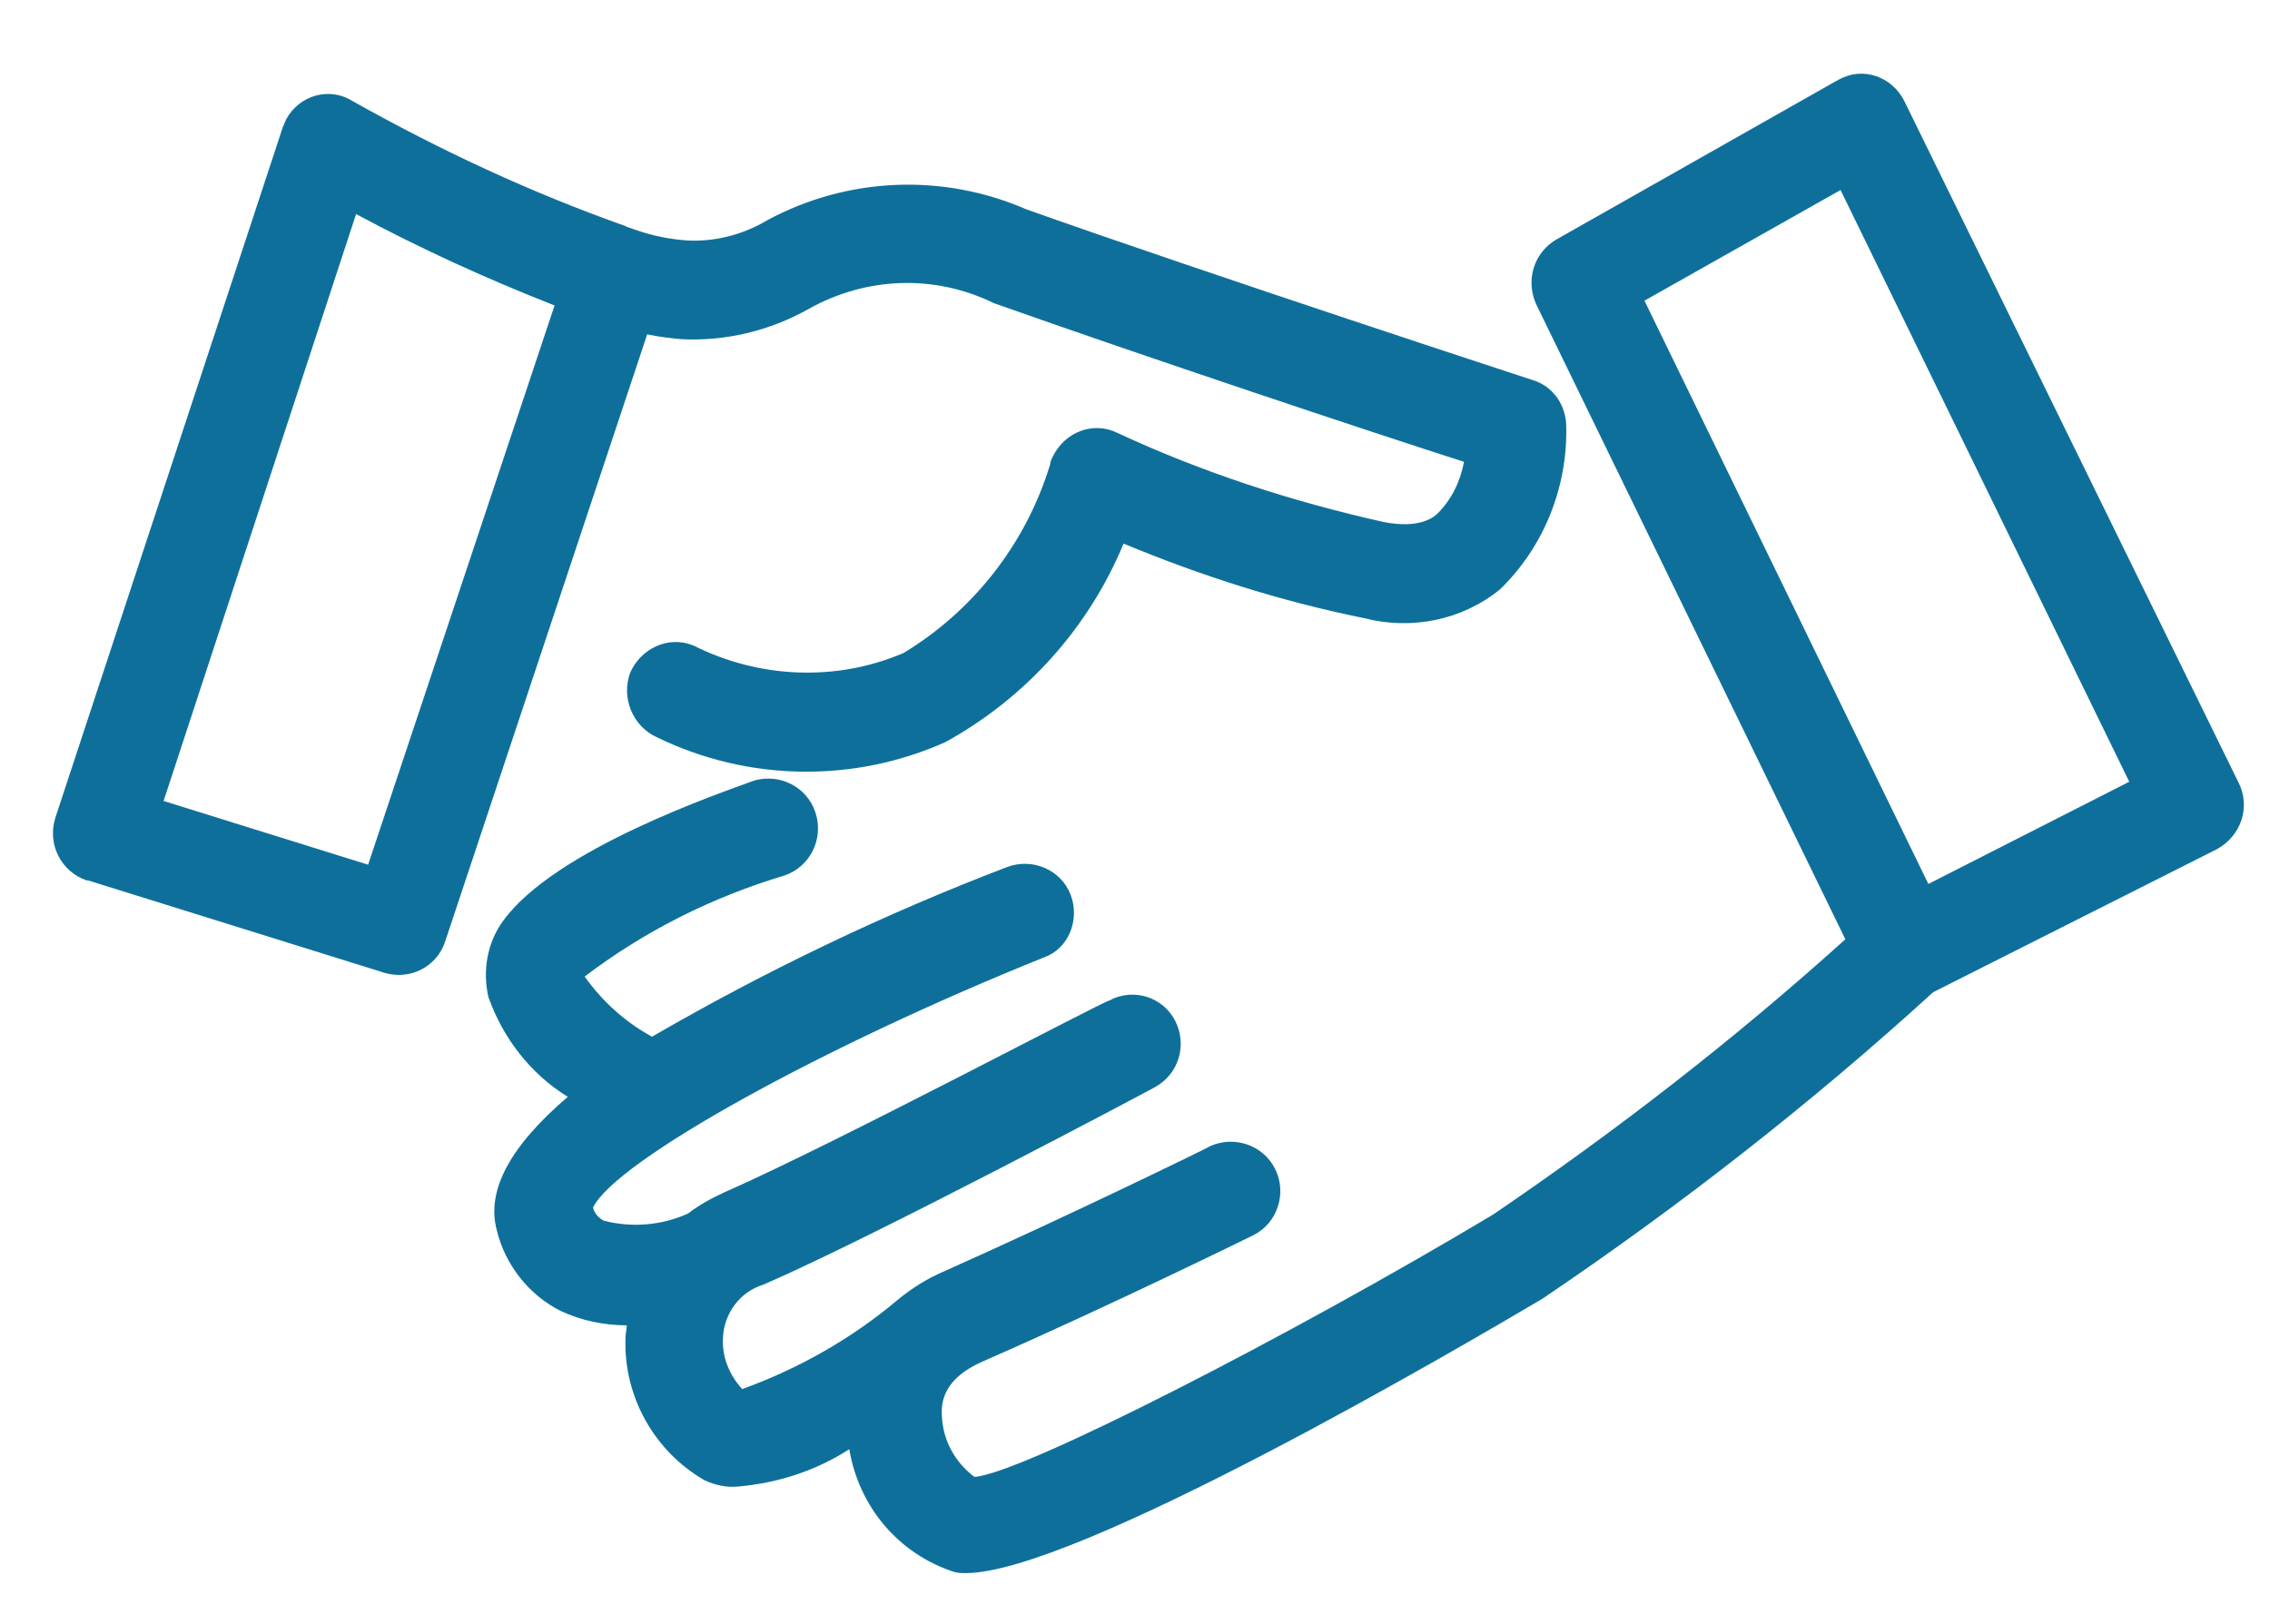 <?xml version="1.0" encoding="utf-8"?>
<!-- Generator: Adobe Illustrator 24.0.0, SVG Export Plug-In . SVG Version: 6.00 Build 0)  -->
<svg version="1.0" id="Capa_1" xmlns="http://www.w3.org/2000/svg" xmlns:xlink="http://www.w3.org/1999/xlink" x="0px" y="0px"
	 viewBox="0 0 18.87 13.5" style="enable-background:new 0 0 18.87 13.5;" xml:space="preserve">
<style type="text/css">
	.st0{fill:#0E709A;}
</style>
<g>
	<path class="st0" d="M-184.37-11.28h-23.16c-1.39,0-2.52,1.13-2.52,2.53v31.8c0,1.39,1.13,2.52,2.52,2.52h23.16
		c1.39,0,2.52-1.13,2.52-2.52v-31.8C-181.85-10.15-182.98-11.28-184.37-11.28z M-205.72,9.69c0-3.48,1.9-5.43,4.2-5.43
		c2.43,0,4.03,1.87,4.03,5.19c0,3.66-1.92,5.48-4.17,5.48C-203.82,14.93-205.69,13.19-205.72,9.69z M-201.82,22.22l10.21-17.96h1.5
		l-10.21,17.96H-201.82z M-190.32,22.12c-2.17,0-4.04-1.74-4.07-5.22c0-3.5,1.9-5.45,4.2-5.45c2.43,0,4.01,1.87,4.01,5.19
		C-186.18,20.3-188.1,22.12-190.32,22.12z M-186.07,1.91c0,0.56-0.45,1-1,1h-17.75c-0.56,0-1-0.44-1-1v-7.5c0-0.55,0.44-1,1-1h17.75
		c0.55,0,1,0.45,1,1V1.91z"/>
	<path class="st0" d="M-188.02,16.74c0,2.3-0.7,3.96-2.25,3.96c-1.44,0-2.3-1.68-2.27-3.9c0-2.19,0.8-3.93,2.27-3.93
		C-188.64,12.87-188.02,14.63-188.02,16.74z"/>
	<path class="st0" d="M-199.36,9.55c0,2.3-0.69,3.96-2.24,3.96c-1.47,0-2.3-1.68-2.25-3.9c0-2.19,0.78-3.93,2.25-3.93
		C-199.97,5.68-199.36,7.44-199.36,9.55z"/>
</g>
<path class="st0" d="M5.66,2.82C6.03,2.84,6.4,2.75,6.72,2.57C7.2,2.3,7.77,2.28,8.26,2.52c1.24,0.44,3.16,1.08,3.91,1.32
	c-0.03,0.16-0.1,0.31-0.22,0.43C11.92,4.3,11.8,4.4,11.5,4.34C10.74,4.17,10,3.93,9.29,3.6c-0.2-0.1-0.44-0.01-0.54,0.2
	C8.74,3.82,8.73,3.84,8.73,3.86c-0.2,0.66-0.64,1.22-1.22,1.57C6.95,5.67,6.31,5.64,5.77,5.37C5.56,5.28,5.33,5.39,5.24,5.59
	C5.16,5.8,5.26,6.04,5.46,6.13C6.22,6.5,7.1,6.51,7.86,6.17C8.53,5.8,9.05,5.22,9.34,4.52C9.99,4.79,10.65,5,11.34,5.14
	c0.39,0.1,0.81,0.02,1.13-0.24c0.36-0.35,0.56-0.84,0.55-1.35c0-0.18-0.11-0.34-0.28-0.39c-0.03-0.01-2.66-0.87-4.21-1.42
	C7.84,1.44,7.05,1.47,6.38,1.83C6.18,1.95,5.95,2.01,5.72,2C5.57,1.99,5.42,1.96,5.28,1.91c-0.01,0-0.02-0.01-0.03-0.01
	C5.23,1.89,5.21,1.89,5.2,1.88C4.41,1.6,3.66,1.25,2.93,0.84C2.74,0.72,2.49,0.79,2.38,0.99C2.37,1.01,2.36,1.04,2.35,1.06L0.46,6.8
	C0.39,7.02,0.51,7.25,0.72,7.32c0,0,0.01,0,0.01,0L3.2,8.09c0.21,0.06,0.43-0.05,0.5-0.26l1.68-5.05C5.47,2.8,5.56,2.81,5.66,2.82z
	 M3.06,7.19l-1.7-0.53l1.6-4.88C3.5,2.07,4.05,2.32,4.61,2.54L3.06,7.19z"/>
<path class="st0" d="M18.61,6.51l-2.78-5.67c-0.1-0.2-0.34-0.29-0.54-0.18c-0.01,0-0.01,0.01-0.02,0.01l-2.33,1.32
	c-0.19,0.11-0.26,0.34-0.17,0.54l2.57,5.28c-0.92,0.83-1.9,1.59-2.93,2.29c-1.67,1-3.93,2.16-4.31,2.18
	c-0.16-0.12-0.26-0.3-0.27-0.5c-0.01-0.13,0.02-0.32,0.34-0.46c1.03-0.45,2.23-1.04,2.25-1.05c0.2-0.1,0.28-0.35,0.18-0.55
	c-0.1-0.2-0.34-0.28-0.54-0.19c-0.01,0.01-1.2,0.59-2.21,1.04c-0.14,0.06-0.27,0.14-0.39,0.24l0,0c-0.38,0.32-0.82,0.57-1.29,0.74
	c-0.11-0.12-0.17-0.27-0.16-0.43c0.01-0.2,0.14-0.38,0.34-0.44c0.92-0.4,3.16-1.59,3.25-1.64c0.2-0.11,0.27-0.35,0.17-0.55
	c-0.1-0.2-0.35-0.28-0.55-0.17l0,0C9.2,8.31,6.92,9.52,6.03,9.91c-0.11,0.05-0.22,0.11-0.31,0.18c-0.22,0.1-0.47,0.12-0.7,0.06
	c-0.04-0.02-0.08-0.06-0.09-0.11c0.19-0.39,1.91-1.34,3.75-2.08C8.88,7.89,8.98,7.65,8.9,7.44S8.58,7.13,8.37,7.21
	c-1.02,0.39-2,0.86-2.95,1.41C5.2,8.5,5.01,8.33,4.86,8.12c0.5-0.38,1.06-0.66,1.66-0.84c0.21-0.07,0.33-0.3,0.26-0.52
	c-0.07-0.22-0.3-0.33-0.51-0.27C6,6.59,4.61,7.06,4.18,7.66C4.05,7.84,4.01,8.07,4.06,8.29c0.12,0.34,0.35,0.64,0.66,0.83
	C4.24,9.53,4.04,9.9,4.13,10.23c0.07,0.29,0.27,0.54,0.53,0.67c0.17,0.08,0.36,0.12,0.55,0.12c0,0.03-0.01,0.07-0.01,0.1
	c-0.02,0.49,0.24,0.95,0.66,1.19c0.09,0.04,0.18,0.06,0.28,0.05c0.33-0.03,0.64-0.13,0.92-0.31c0.08,0.48,0.41,0.87,0.87,1.02
	c0.03,0.01,0.07,0.01,0.1,0.01c0.91,0,4.13-1.89,4.79-2.28c1.14-0.77,2.23-1.62,3.25-2.55l2.36-1.19
	C18.63,6.95,18.71,6.71,18.61,6.51z M16.03,7.35l-2.36-4.85l1.63-0.92L17.7,6.5L16.03,7.35z"/>
</svg>
